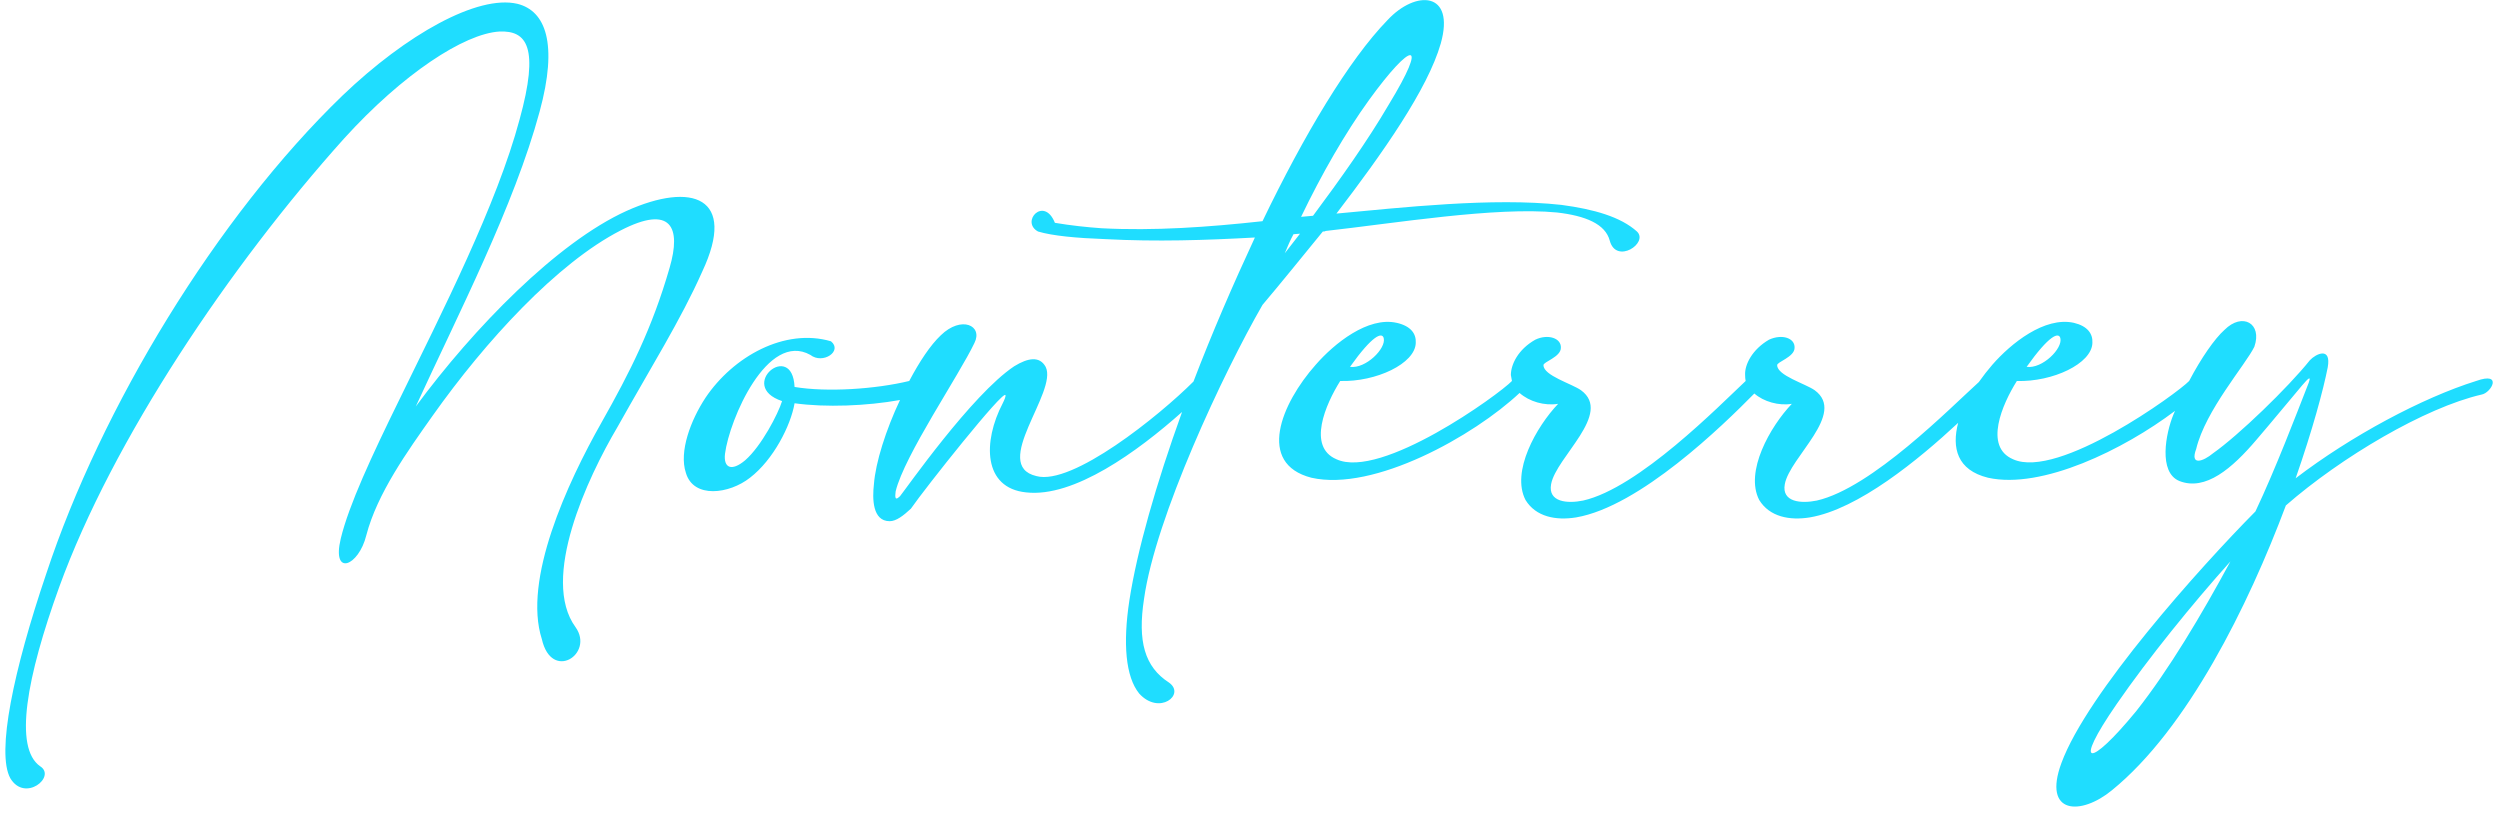 <svg version="1.2" xmlns="http://www.w3.org/2000/svg" viewBox="0 0 460 150" width="460" height="150">
	<title>Monterrey</title>
	<style>
		.s0 { fill: #1fddff } 
	</style>
	<path id="Monterrey" fill-rule="evenodd" class="s0" d="m110.7 77.7c5.2-9.2 9.3-17.3 12.5-28.4 2.2-7.5 0.3-11.7-9-6.9-11.7 6-24.9 20.4-34.6 34.1-4.6 6.5-10.2 14.3-12.2 22-1.4 5.7-6.4 7.7-4.7 0.6 1.5-6.2 5.7-15.2 10.7-25.4 8-16.4 18-36 22.2-51.7 3.7-13.4 1.3-16.4-3.7-16.2-6.5 0.4-17.8 7.8-28.6 19.7-21 23.4-42.6 55.5-52.4 82.5-6 16.6-8.4 29.6-3.5 33 3 1.9-2.8 6.7-5.5 2.2-2.6-4.7 0.6-19.9 6.6-37.6 10.1-30.6 31.4-65.7 54.5-88 11.8-11.3 24.9-18.6 32.2-16.9 5.2 1.3 7.5 7.3 4.1 19.8-4.7 17.4-15 37.3-22.8 54.3 10.7-14.5 26-30.2 38.8-36 12-5.4 20.4-2.6 13.9 11.2-3.9 8.8-9.5 17.7-15.6 28.6-5.5 9.3-14.2 27.9-7.7 36.8 3.5 4.9-4.4 10.1-6.2 2.2-3.5-10.9 4.6-28.6 11-39.9zm19.1-4.5c5.1-7.6 14.6-12.9 23.1-10.4 2.2 1.8-1.5 4.3-3.8 2.5-7.9-4.4-14.9 11.9-15.7 18.2-0.3 2.6 1.2 3.3 3.7 1.2 3-2.6 6.1-8.6 6.8-10.9-8.4-2.8 1.9-11.3 2.3-2.6 6 1 14.9 0.4 21.1-1.1 1.9-3.6 3.9-6.6 5.8-8.4 3.8-3.7 7.8-1.8 6.2 1.4-2.8 5.9-12.9 20.7-14.5 27.3 0 0.4-0.4 2.1 0.8 0.9 1-1.2 13.2-18.7 21-23.9 2.6-1.6 4.7-1.9 5.8 0.1 2.3 4.6-10.2 18.1-1.7 20.1 6.6 1.8 22.6-11.1 28.9-17.4 3.4-8.9 7.3-17.9 11.3-26.5-9.1 0.5-18.1 0.8-27.5 0.3-5.4-0.2-9.7-0.6-12.4-1.4-3.3-1.8 1.1-6.6 3.1-1.6 3 0.5 5.8 0.8 8.6 1 9.6 0.5 19.6-0.2 29.6-1.3 7.6-15.8 15.9-29.7 23-37 5.2-5.6 12.5-5.3 9.8 4.3-2.4 8.4-10.7 20.2-19.2 31.3 11.9-1.1 28.8-3 41.4-1.6 6 0.8 10.9 2.2 13.9 4.9 2.2 2.1-3.8 6.1-5 1.7-0.8-3.1-4.5-4.6-9.7-5.2-11.3-1.1-30 2-42.6 3.4-0.1 0.1-0.3 0.1-0.5 0.1-4 4.9-7.8 9.6-11.1 13.5-7.2 12.5-19.7 39.1-21.8 54.1-1.2 7.8 0.1 12.5 4.6 15.4 3.1 2.2-1.8 6.1-5.5 2-2.5-3.1-3-9.2-1.8-17.1 1.4-9.1 4.9-21.4 9.7-34.7-8.2 7.3-19.9 15.8-28.7 14.8-7.9-0.8-8-9.3-4.3-16.4 0.3-0.6 0.6-1.3 0.5-1.5-0.4-1-14.7 17-17.4 20.9-1.4 1.3-2.7 2.3-3.9 2.3-3.2 0-3.2-4.2-2.9-6.8 0.3-4 2.2-10 4.8-15.5-6.1 1.1-13.7 1.4-19.4 0.6-0.7 4.1-3.9 10.4-8.2 13.7-3.8 3-10.4 3.9-11.8-0.9-1.3-3.9 0.9-9.7 3.6-13.8zm109.6-33.3l2.2-0.2c5-6.7 10.1-13.9 13.9-20.4 7.5-12.3 4.3-11.8-3.6-0.9-4.4 6.1-8.7 13.6-12.5 21.5zm-0.2 3.1c-0.4 0-0.9 0.1-1.2 0.1-0.6 1.1-1.1 2.3-1.6 3.5zm17.8 16.4c2.6 0.6 3.6 2 3.5 3.7-0.1 3.8-7.3 7.2-13.9 7-2.7 4.3-6.1 12.1-0.7 14.4 8.2 3.8 29.9-11.9 32.3-14.4q-0.1-0.5-0.2-1.1c0-1.9 1.3-4.7 4.5-6.5 2.3-1.1 4.8-0.3 4.7 1.5 0 1.7-3.3 2.6-3.2 3.2 0 1.9 5.2 3.4 6.9 4.6 5.9 4.3-4.6 12.3-5.5 17.3-0.6 3.3 3 3.6 5.9 3 10.2-2.3 25-17.4 29.9-22q-0.1-0.5-0.1-1.1c-0.1-1.9 1.3-4.7 4.4-6.5 2.4-1.1 4.8-0.3 4.7 1.5 0 1.7-3.3 2.6-3.2 3.2 0 1.9 5.2 3.4 6.9 4.6 5.9 4.3-4.6 12.3-5.5 17.3-0.6 3.3 3 3.6 5.9 3 10.1-2.3 24.6-17.1 29.8-21.8q1.2-1.7 2.5-3.2c3.4-3.9 9.6-8.9 15-7.7 2.5 0.6 3.5 2 3.4 3.7-0.1 3.8-7.3 7.2-13.9 7-2.7 4.3-6.1 12.1-0.7 14.4 8.3 3.8 30.3-12.2 32.4-14.4 2.2-4.2 4.7-7.8 6.5-9.4 3.3-3.3 7-1.2 5.5 3.1-1.6 3.3-9 11.7-10.7 18.8-1.2 3.2 1.3 2.3 3.1 0.8 4.7-3.3 13.8-12.1 17.8-17.1 1.1-1.2 4-2.6 3.3 1.3-0.8 4.1-2.8 11.5-5.9 20.4 10.2-7.8 23.3-14.8 33.2-17.9 5-1.8 2.8 2.2 1 2.5-10.4 2.4-25.8 11.5-36 20.4-6.9 18.4-18.1 41.1-32 52.4-5.7 4.7-12.8 4.5-9.3-5 4.7-12.8 25.5-36 35.7-46.3 3.7-7.8 7.7-18.3 9.5-22.9 1-2.4 0.3-1.7-0.9-0.3-2.2 2.6-5.4 6.5-8.4 10-4.5 5.3-9.4 9.5-14.2 7.6-3.9-1.6-2.5-8.8-1.1-12.2q0.1-0.3 0.3-0.7c-9.4 7.1-24.5 14.5-34.4 12.3-5.7-1.4-6.7-5.5-5.5-10.1-7.3 6.8-18.4 15.9-27.3 17.4-3.7 0.6-7.4-0.1-9.3-3.2-2.7-5.2 2-13.5 6-17.7-2.4 0.4-5.2-0.4-6.9-1.9-5.8 5.9-21.1 20.8-32.8 22.8-3.7 0.6-7.4-0.1-9.3-3.2-2.7-5.2 2-13.5 6-17.7-2.5 0.4-5.3-0.4-7.1-2-8.4 7.9-26.8 18.2-38.3 15.6-10.1-2.6-5.6-13.6 0.8-20.8 3.4-3.9 9.6-8.9 14.9-7.7zm-8.6 8.1c2.9 0.4 6.7-3.4 6.2-5.3-0.3-1.1-2-0.6-6.2 5.3zm124.5 0c2.9 0.4 6.7-3.4 6.2-5.3-0.3-1.1-2-0.6-6.2 5.3zm37.5 35.8c-7 7.8-15.1 17.8-20.9 26.2-8.3 12-5 11.8 3.6 1.3 6-7.6 12-17.7 17.3-27.5z"/>
</svg>